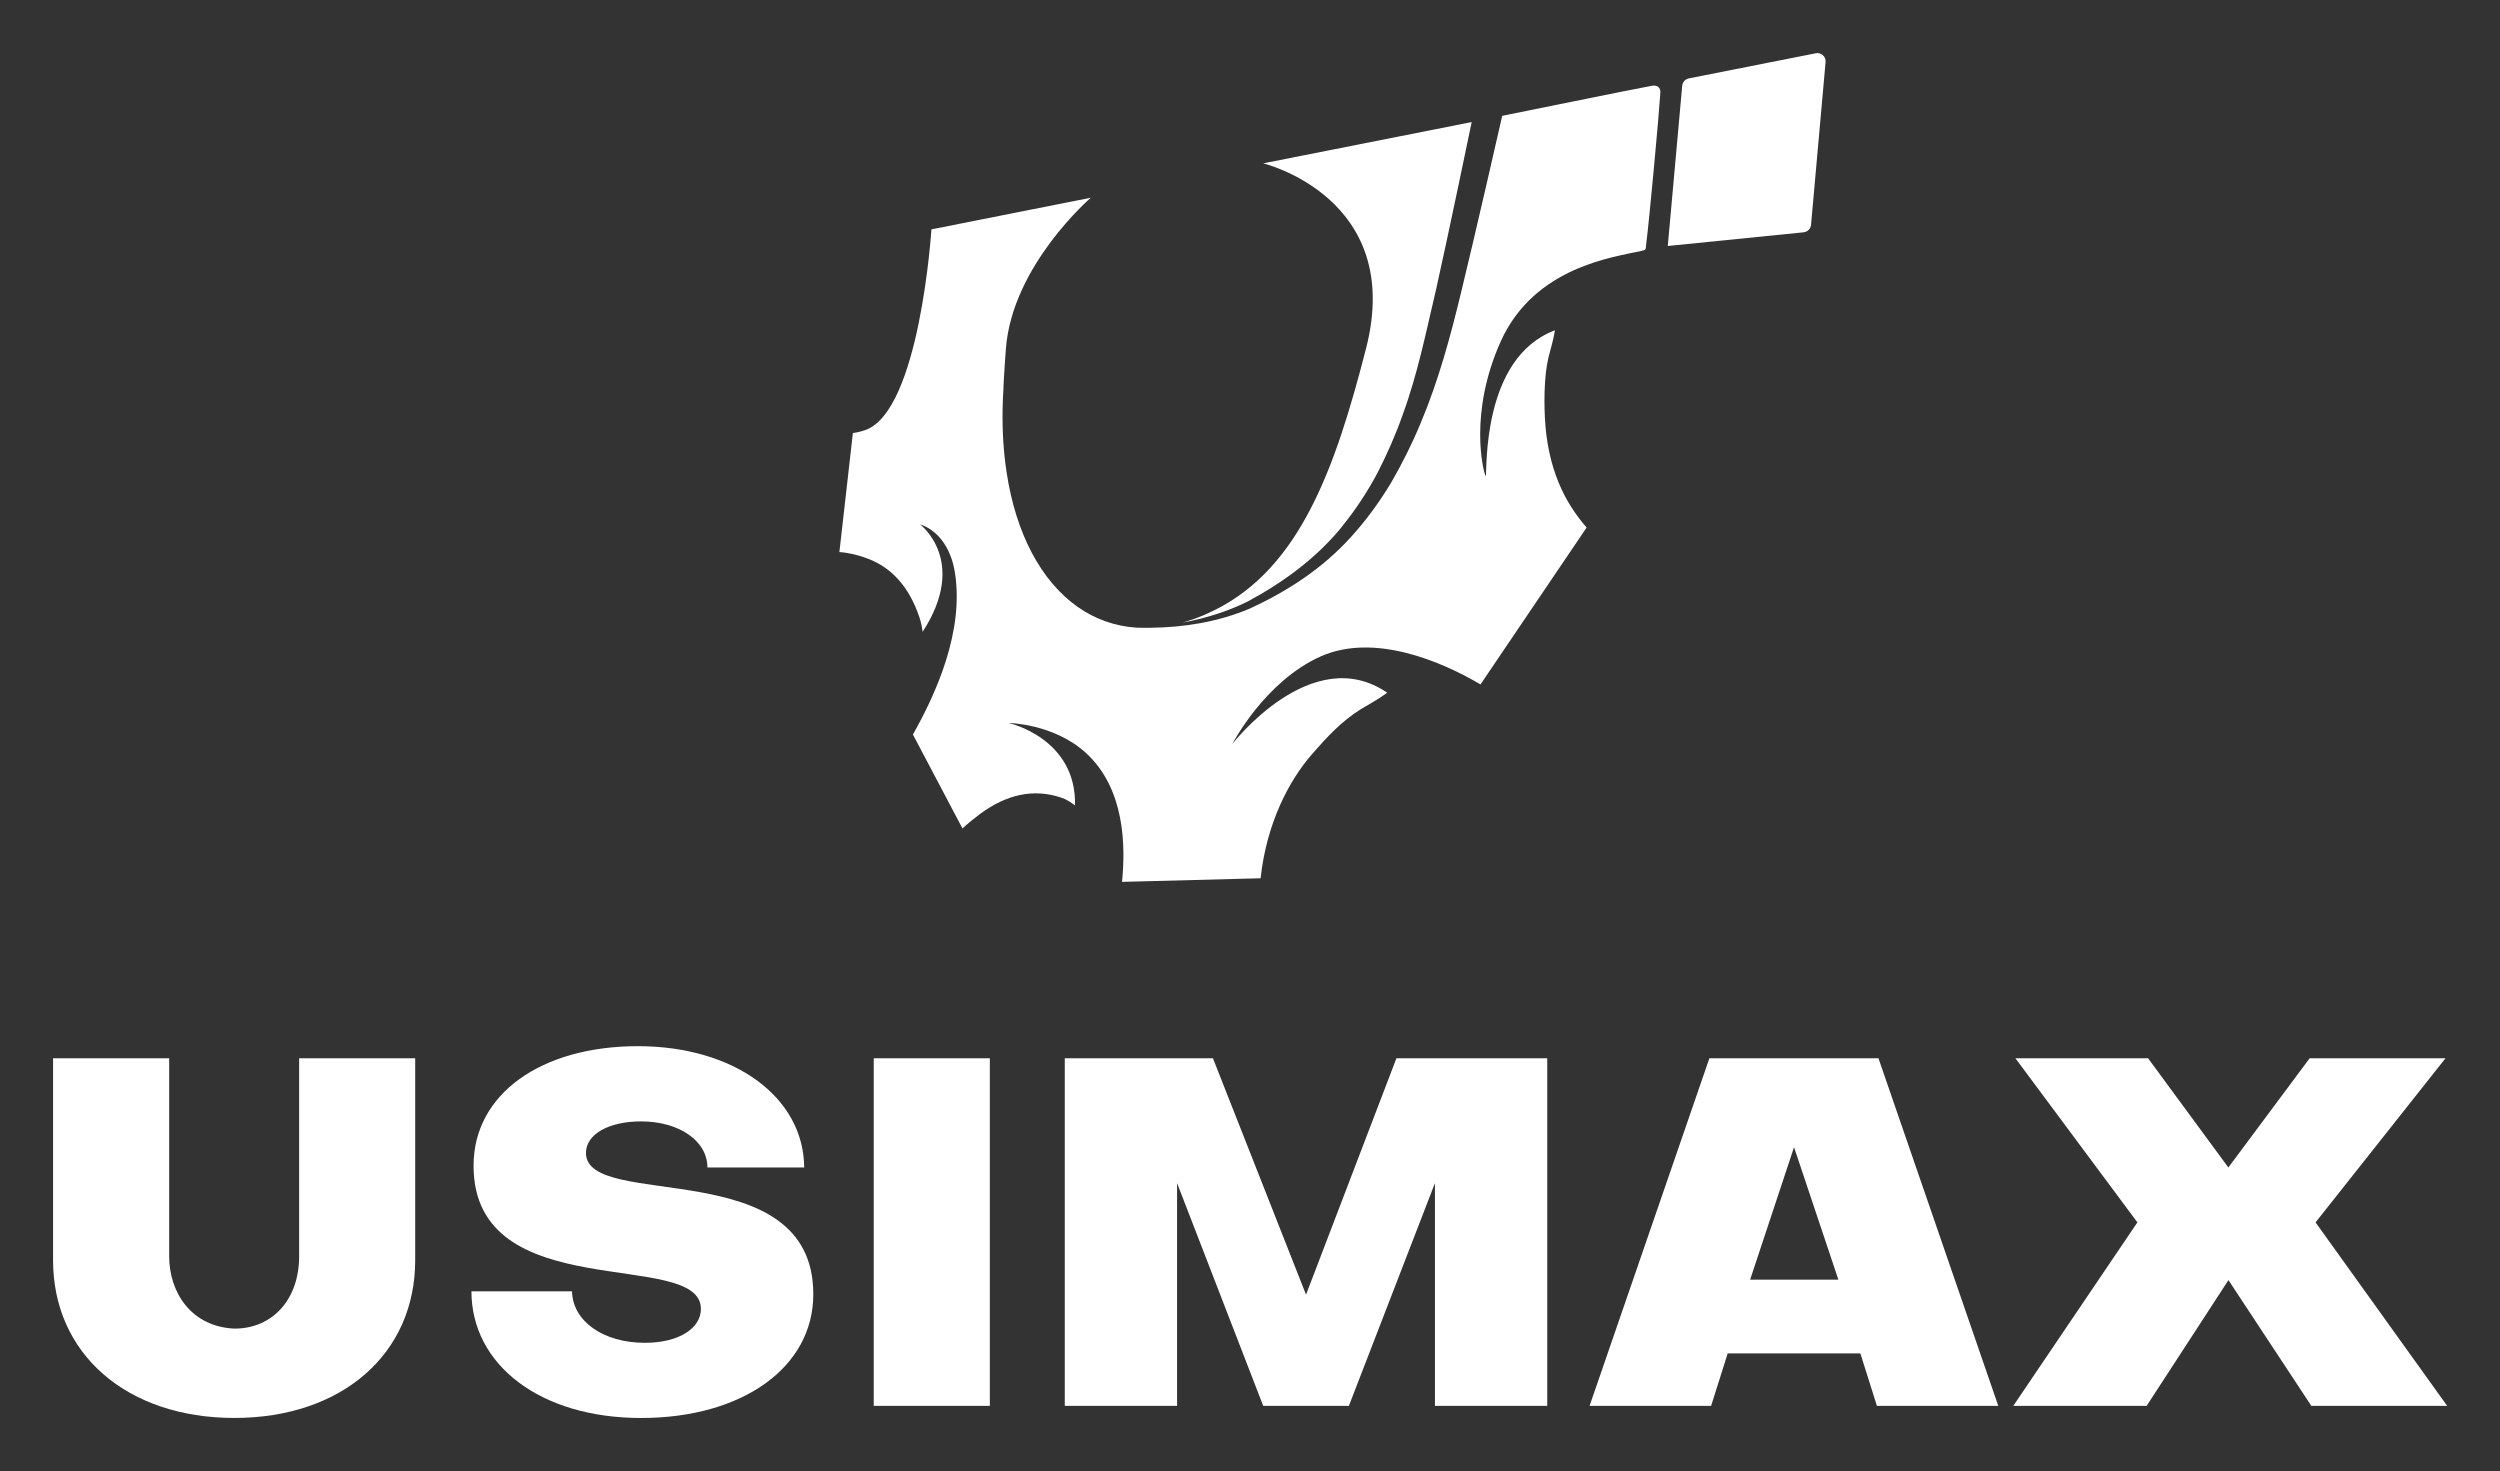 <svg xmlns="http://www.w3.org/2000/svg" xmlns:xlink="http://www.w3.org/1999/xlink" id="Camada_1" viewBox="0 0 519.15 305.48"><rect x="0" y="0" width="519.15" height="305.48" fill="#333333" stroke="none"/><defs><style>      .cls-1 {        fill: none;      }      .cls-2 {        clip-path: url(#clippath-1);      }      .cls-3 {        clip-path: url(#clippath-3);      }      .cls-4 {        clip-path: url(#clippath-4);      }      .cls-5 {        clip-path: url(#clippath-2);      }      .cls-6 {        clip-path: url(#clippath-7);      }      .cls-7 {        clip-path: url(#clippath-6);      }      .cls-8 {        clip-path: url(#clippath-8);      }      .cls-9 {        clip-path: url(#clippath-5);      }      .cls-10 {        fill: #fff;      }      .cls-11 {        clip-path: url(#clippath);      }    </style><clipPath id="clippath"><path class="cls-1" d="M278.76,109.23c2.73-3.35,5.14-7.03,7.23-10.91,2.03-3.95,3.83-8.02,5.31-12.25,3.11-8.46,4.87-17.3,6.99-26.29,2.56-11.44,7.32-34.43,7.32-34.43l-43.29,8.57s29.38,7.12,21.36,38.42c-6.39,24.91-13.69,45.4-31.25,54.26-.75.37-1.52.73-2.27,1.06-.86.37-1.72.71-2.56.99-.68.24-1.37.44-2.03.64,4.65-.86,9.23-2.25,13.58-4.41,7.25-3.92,14.19-8.9,19.64-15.65"></path></clipPath><clipPath id="clippath-1"><path class="cls-1" d="M320.92,88.27c-.33-3.99-.33-10.09.64-14.06.42-1.76,1.01-3.5,1.34-5.62-15.34,5.75-14.04,29.25-14.37,30.35-.57-1.12-3.55-13.2,3.11-28.04,7.03-15.6,23.65-17.52,29.23-18.8.97-.22.86-.26.97-1.28.68-5.47,2.6-26.14,2.95-31.58.07-1.12-.71-1.61-1.76-1.43-2.34.4-31.08,6.24-31.08,6.24,0,0-5.6,24.66-8.6,36.92-2.16,8.95-4.65,18.12-8.29,26.78-1.79,4.34-3.9,8.55-6.24,12.59-2.42,3.99-5.16,7.74-8.2,11.09-6.11,6.79-13.53,11.46-21.07,14.94-6.74,2.84-13.71,3.9-20.56,3.99-.97.02-1.92,0-2.89-.02h-.15.09c-4.52-.29-8.68-1.79-12.32-4.36-7.45-5.29-12.76-15.03-14.7-27.99-.62-4.08-.9-8.44-.82-13.11.02-1.5.11-3.02.2-4.54h-.02s.13-3,.51-7.98c1.34-17.28,17.63-31.3,17.63-31.3l-33.1,6.57s-2.4,37.62-13.69,41.66c-.99.35-1.87.53-2.62.64l-2.8,24.71c2.03.15,4.03.64,6.02,1.41,4.76,1.85,8.4,5.64,10.6,12.14.33.97.53,1.98.66,3.02,9.57-14.72-.51-22.3-.51-22.3,0,0,5.82,1.37,7.21,9.94,1.98,12.28-4.01,25.35-8.71,33.68l10.29,19.51c1.17-1.08,2.4-2.09,3.68-3.04,5.4-3.95,10.93-5.33,16.82-3.37,1.06.35,1.98.95,2.87,1.63.33-14.02-13.8-17.13-13.8-17.13,0,0,9.32.13,15.98,6.15,8.29,7.49,8.31,19.62,7.58,26.85l28.78-.75c1.23-11.42,5.88-20.28,10.69-25.79,3.09-3.55,6.22-6.9,10.09-9.3,1.72-1.06,3.55-1.98,5.51-3.44-15.67-10.73-32.16,10.65-32.16,10.65,0,0,6.7-13.03,18.4-18.21,11.02-4.87,24.93.99,33.13,5.84l22.04-32.58c-3.57-4.1-7.67-10.47-8.57-21.25"></path></clipPath><clipPath id="clippath-2"><path class="cls-1" d="M377.08,11.06l-26.38,5.22c-.75.15-1.3.77-1.37,1.52l-3,33.28,28.21-2.84c.82-.09,1.45-.73,1.54-1.54l3.02-33.81c.11-1.15-.93-2.05-2.05-1.83"></path></clipPath><clipPath id="clippath-3"><path class="cls-1" d="M62.13,219.76h24.09v41.94c0,19.46-15.23,32.75-37.56,32.75s-37.64-13.29-37.64-32.75v-41.94h24.11v41.13c0,7.47,4.56,14.61,13.55,15.01,8,0,13.44-6.15,13.44-15.01v-41.13Z"></path></clipPath><clipPath id="clippath-4"><path class="cls-1" d="M97.9,268.16h20.89c.11,6.15,6.44,10.69,15.1,10.69,7.12,0,11.66-3.02,11.66-7.05,0-12.7-47.21-.2-47.21-29.73,0-14.94,14.11-24.82,34.12-24.82s34.43,10.58,34.54,25.19h-20.1c0-5.53-5.88-9.57-13.78-9.57-6.77,0-11.44,2.71-11.44,6.55,0,12.1,47.21-.2,47.21,29.34,0,15.23-14.77,25.7-35.77,25.7s-35.22-11.09-35.22-26.32"></path></clipPath><clipPath id="clippath-5"><rect class="cls-1" x="181.44" y="219.76" width="24.11" height="72.18"></rect></clipPath><clipPath id="clippath-6"><polygon class="cls-1" points="221.11 291.94 221.11 219.76 251.88 219.76 271.21 268.85 289.98 219.76 321.3 219.76 321.3 291.94 297.98 291.94 297.98 245.68 280.11 291.94 262.32 291.94 244.43 245.68 244.43 291.94 221.11 291.94"></polygon></clipPath><clipPath id="clippath-7"><path class="cls-1" d="M414.97,291.94h-25.21l-3.44-10.89h-27.55l-3.44,10.89h-25.24l24.88-72.18h35.11l24.88,72.18ZM363.42,265.74h18.34l-9.21-27.51-9.12,27.51Z"></path></clipPath><clipPath id="clippath-8"><polygon class="cls-1" points="418.52 219.76 446.07 219.76 462.74 242.44 479.62 219.76 507.83 219.76 480.85 253.84 508.18 291.94 479.97 291.94 462.76 265.83 445.77 291.94 418.08 291.94 443.85 253.84 418.52 219.76"></polygon></clipPath></defs><g class="cls-11"><rect class="cls-10" x="163.29" width="226.72" height="194.11"></rect></g><g class="cls-2"><rect class="cls-10" x="163.29" width="226.72" height="194.11"></rect></g><g class="cls-5"><rect class="cls-10" x="163.29" width="226.72" height="194.11"></rect></g><g class="cls-3"><rect class="cls-10" y="206.23" width="519.15" height="99.25"></rect></g><g class="cls-4"><rect class="cls-10" y="206.23" width="519.15" height="99.25"></rect></g><g class="cls-9"><rect class="cls-10" y="206.23" width="519.15" height="99.25"></rect></g><g class="cls-7"><rect class="cls-10" y="206.23" width="519.15" height="99.25"></rect></g><g class="cls-6"><rect class="cls-10" y="206.23" width="519.15" height="99.25"></rect></g><g class="cls-8"><rect class="cls-10" y="206.23" width="519.15" height="99.25"></rect></g></svg>